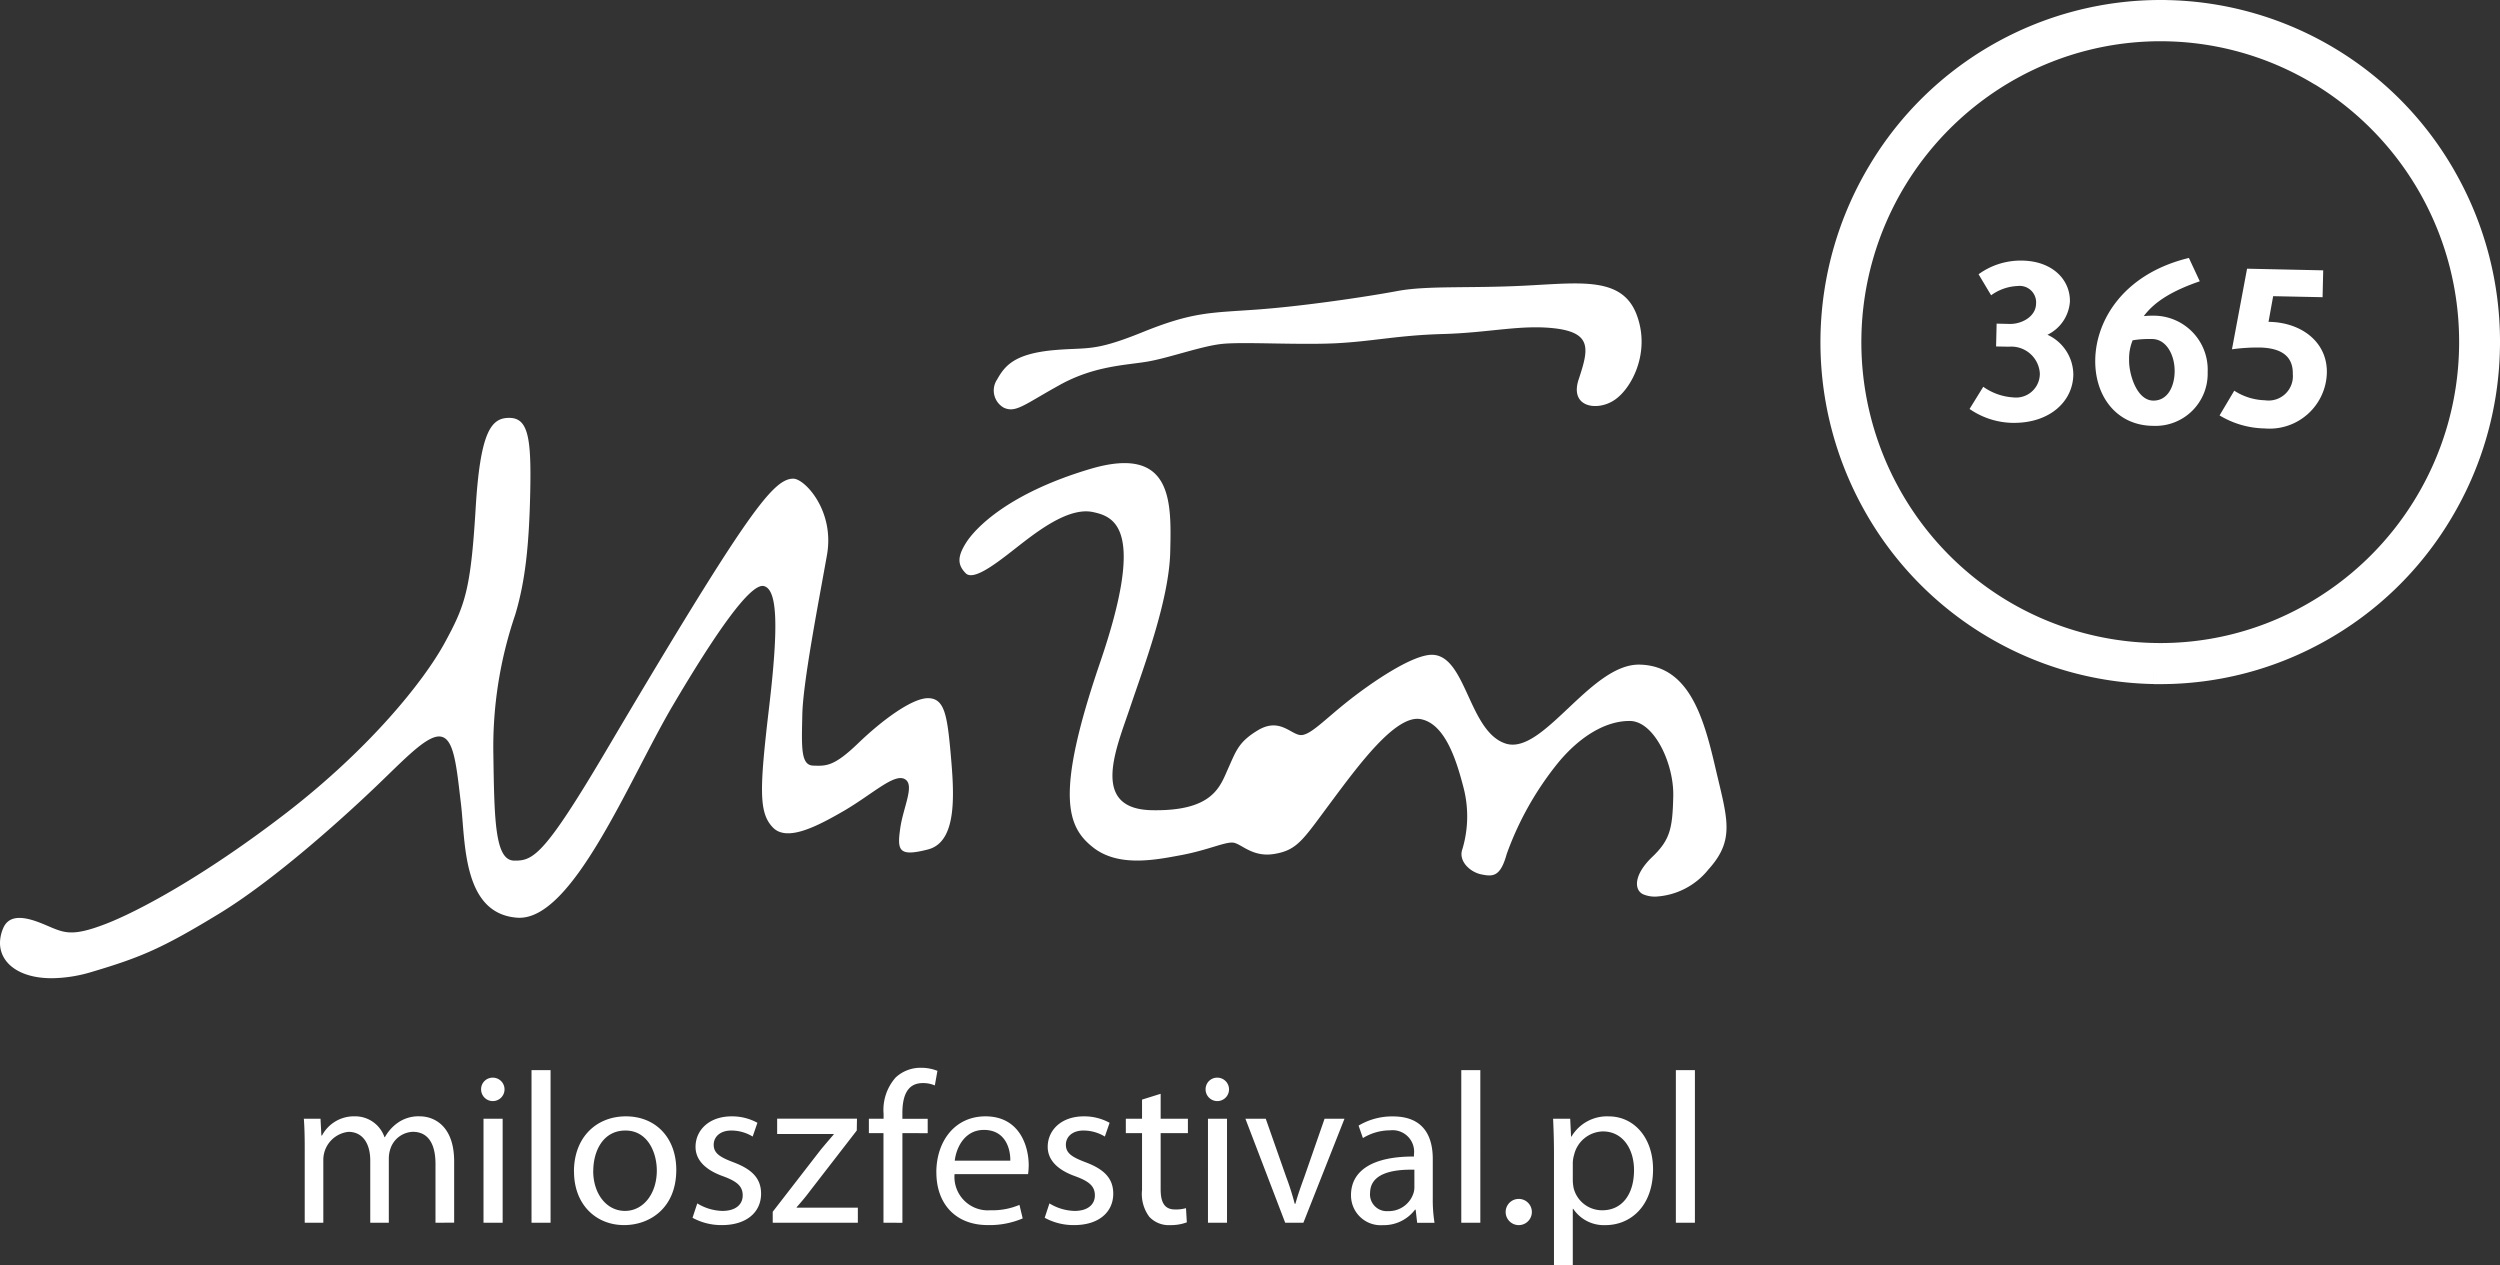 <?xml version="1.0" encoding="UTF-8"?> <svg xmlns="http://www.w3.org/2000/svg" width="245" height="124" viewBox="0 0 245 124"><rect x="0" y="0" width="245" height="124" fill="#333333" stroke="none"/><path id="Color_Overlay" data-name="Color Overlay" d="M152.289,124V112.964c0-1.306-.042-2.359-.085-3.328h1.675l.085,1.748h.042a4.04,4.04,0,0,1,3.646-1.979c2.48,0,4.346,2.085,4.346,5.181,0,3.664-2.248,5.476-4.664,5.476a3.607,3.607,0,0,1-3.159-1.6h-.042V124Zm1.972-10.825a2.978,2.978,0,0,0-.127.758v1.747a4.167,4.167,0,0,0,.084.759,2.876,2.876,0,0,0,2.8,2.169c1.972,0,3.117-1.6,3.117-3.938,0-2.043-1.081-3.791-3.053-3.791A2.972,2.972,0,0,0,154.261,113.175Zm-62.5,1.727c0-3.075,1.824-5.5,4.813-5.5,3.35,0,4.24,2.928,4.24,4.8a7.037,7.037,0,0,1-.063.864H93.545a3.277,3.277,0,0,0,3.519,3.539,6.79,6.79,0,0,0,2.842-.527l.318,1.327a8.288,8.288,0,0,1-3.414.653C93.651,120.062,91.765,117.977,91.765,114.9Zm1.8-1.159h5.449c.021-1.18-.488-3.011-2.586-3.011C94.541,110.732,93.715,112.458,93.566,113.743Zm55.267,6.318a1.284,1.284,0,1,1,.021,0Zm-16.43-2.928c0-2.464,2.206-3.812,6.17-3.791v-.21a2.107,2.107,0,0,0-2.332-2.359,5.137,5.137,0,0,0-2.671.758l-.424-1.222a6.405,6.405,0,0,1,3.371-.9c3.137,0,3.9,2.127,3.9,4.17v3.812a14.256,14.256,0,0,0,.17,2.443h-1.7l-.148-1.285h-.064a3.829,3.829,0,0,1-3.137,1.516A2.914,2.914,0,0,1,132.4,117.134Zm1.866-.21a1.645,1.645,0,0,0,1.76,1.768,2.551,2.551,0,0,0,2.48-1.706,1.919,1.919,0,0,0,.106-.589v-1.769c-.1,0-.2,0-.3,0h0C136.356,114.625,134.269,115.042,134.269,116.924Zm-21.623,2.337a3.759,3.759,0,0,1-.721-2.654v-5.56h-1.589v-1.411h1.589v-1.874l1.824-.569v2.443h2.671v1.411h-2.671v5.5c0,1.263.361,1.98,1.4,1.98a3.508,3.508,0,0,0,1.082-.127l.084,1.39a4.509,4.509,0,0,1-1.653.273A2.6,2.6,0,0,1,112.646,119.261Zm-10.261.084.466-1.411a4.912,4.912,0,0,0,2.459.737c1.358,0,1.993-.674,1.993-1.517,0-.885-.53-1.369-1.908-1.875-1.844-.653-2.714-1.663-2.714-2.885,0-1.643,1.336-2.99,3.541-2.99a5.146,5.146,0,0,1,2.523.631l-.466,1.348a4.02,4.02,0,0,0-2.1-.59c-1.1,0-1.718.632-1.718,1.39,0,.842.615,1.222,1.951,1.727,1.781.674,2.692,1.558,2.692,3.075,0,1.79-1.4,3.075-3.838,3.075A5.887,5.887,0,0,1,102.386,119.346Zm-34.513,0,.466-1.411a4.912,4.912,0,0,0,2.459.737c1.358,0,1.993-.674,1.993-1.517,0-.885-.53-1.369-1.908-1.875-1.844-.653-2.714-1.663-2.714-2.885,0-1.643,1.336-2.99,3.541-2.99a5.146,5.146,0,0,1,2.523.631l-.466,1.348a4.02,4.02,0,0,0-2.1-.59c-1.1,0-1.718.632-1.718,1.39,0,.842.615,1.222,1.951,1.727,1.781.674,2.692,1.558,2.692,3.075,0,1.79-1.4,3.075-3.838,3.075A5.887,5.887,0,0,1,67.873,119.346Zm-11.619-4.528c0-3.412,2.248-5.413,5.088-5.413,2.947,0,4.94,2.127,4.94,5.244,0,3.77-2.629,5.413-5.109,5.413C58.4,120.062,56.254,118.04,56.254,114.818Zm1.887-.064c0,2.233,1.293,3.918,3.116,3.918,1.781,0,3.117-1.664,3.117-3.96,0-1.727-.869-3.918-3.074-3.918S58.141,112.817,58.141,114.754Zm106.1,5.076V104.876h1.866V119.83Zm-21.029,0V104.876h1.866V119.83Zm-17.256,0-3.9-10.194h1.993l2.013,5.729a26.087,26.087,0,0,1,.828,2.612h.063c.233-.842.53-1.685.869-2.612l1.993-5.729h1.951l-4.028,10.194Zm-7.569,0V109.636h1.866V119.83Zm-31.8,0v-8.783H85.15v-1.411h1.441v-.485a4.787,4.787,0,0,1,1.187-3.559,3.586,3.586,0,0,1,2.5-.948,4.35,4.35,0,0,1,1.59.3l-.255,1.432a2.814,2.814,0,0,0-1.187-.231c-1.59,0-1.993,1.39-1.993,2.949v.547h2.481v1.411H88.436v8.783Zm-10.854,0v-1.074l4.643-6c.446-.548.869-1.033,1.336-1.58v-.042H76.161v-1.5h7.823l-.021,1.158-4.579,5.919c-.424.569-.848,1.074-1.315,1.6v.042h6v1.475Zm-23.638,0V104.876h1.866V119.83Zm-4.705,0V109.636H49.26V119.83Zm-4.706,0v-5.771c0-1.96-.721-3.139-2.226-3.139a2.412,2.412,0,0,0-2.2,1.685,3.021,3.021,0,0,0-.148.927v6.3H36.285v-6.109c0-1.622-.721-2.8-2.141-2.8a2.763,2.763,0,0,0-2.459,2.759v6.151H29.862v-7.436c0-1.053-.022-1.916-.085-2.759h1.633l.085,1.643h.063A3.538,3.538,0,0,1,34.78,109.4a3.032,3.032,0,0,1,2.9,2.043h.042a4.19,4.19,0,0,1,1.145-1.327,3.514,3.514,0,0,1,2.269-.716c1.357,0,3.371.885,3.371,4.422v6Zm75.47-13.059a1.132,1.132,0,0,1,1.166-1.158,1.148,1.148,0,1,1-1.166,1.158Zm-71,0a1.132,1.132,0,0,1,1.166-1.158,1.148,1.148,0,1,1-1.166,1.158ZM0,92.443v-.071a3.718,3.718,0,0,1,.324-1.431c.845-1.954,3.614-.487,4.9.029s2.185.71,5.135-.426,9.377-4.477,17.673-10.856c8.29-6.4,13.523-12.981,15.536-16.666,2-3.67,2.552-5.163,3.033-12.987.45-7.8,1.541-9.118,3.362-9.082s2.11,2.056,2,7.271-.486,8.744-1.469,12.012A40.176,40.176,0,0,0,48.35,73.955c.094,6.476.163,10.334,2.017,10.385,1.874.035,2.941-.461,9.03-10.769s10.611-17.729,13.3-21.641,3.955-5.039,5.062-5.019,4.053,3.132,3.285,7.475-2.349,12.406-2.417,15.637-.167,4.985,1.086,5.007c1.241.04,2.008.1,4.367-2.172s5.328-4.477,6.91-4.437,1.84,1.693,2.182,5.508c.339,3.842.672,8.567-2.229,9.317s-3.019.083-2.725-2.041,1.478-4.3.439-4.858-3.1,1.431-5.871,3.067C80,81.034,77.1,82.522,75.729,81.08s-1.308-3.7-.354-11.8.788-11.483-.5-11.841-4.662,4.448-8.951,11.719c-4.3,7.3-9.835,21.181-15.246,20.776s-5.055-7.545-5.512-11.228c-.437-3.687-.668-6.3-1.958-6.518s-3.437,2.084-6.206,4.739-9.693,9.022-15.389,12.528c-5.7,3.481-7.8,4.358-12.6,5.787a14.049,14.049,0,0,1-3.937.624C1.894,95.87.023,94.392,0,92.443Zm161-4.814c-.911-.473-.84-1.969.922-3.65s1.989-2.818,2.058-5.972-1.851-7.3-4.22-7.352c-2.375-.034-4.909,1.5-7.029,4.052a30.621,30.621,0,0,0-5.078,9c-.622,2.267-1.373,2.208-2.509,1.979-1.137-.25-2.249-1.346-1.827-2.481a11.2,11.2,0,0,0,.1-6.051c-.648-2.492-1.754-6.234-4.2-6.681s-6.076,4.51-8.806,8.171c-2.713,3.642-3.255,4.661-5.511,5.039-2.232.385-3.308-1.1-4.133-1.111-.84-.026-2.477.753-5,1.227-2.5.466-6.169,1.22-8.67-.772s-3.753-5.045.716-18.113,1.461-14.284-.72-14.735-4.909,1.505-6.829,2.98-4.778,3.937-5.638,3.006c-.847-.865-.763-1.693.061-2.994s3.965-4.775,12.142-7.209,7.961,3.33,7.854,8.1-2.619,11.35-3.942,15.293-3.957,9.9,2.1,10.045c6.065.125,6.727-2.337,7.518-4.09s1.029-2.625,2.977-3.78c1.961-1.131,3.026.257,3.946.479.921.261,2.266-1.257,4.688-3.191s6.468-4.69,8.4-4.648c3.342.088,3.556,7.6,7.233,8.715,1.925.57,4.117-1.631,6.459-3.831,2.114-1.985,4.351-3.971,6.627-3.92,4.783.108,6.241,5.032,7.407,10.053s1.994,7.071-.666,10.015a7.1,7.1,0,0,1-5.165,2.665A2.956,2.956,0,0,1,161,87.628Zm50.686-20.583c-.222,0-.444,0-.667-.006l.062-2.7-.063,2.695a33.06,33.06,0,0,1-16.562-4.829l1.812-2.978-1.813,2.979A33.236,33.236,0,0,1,182.532,49.7h0a33.682,33.682,0,0,1,.692-33.521h0A33.218,33.218,0,0,1,211.636,0h.074c.23,0,.46,0,.691.008a33.177,33.177,0,0,1,28.472,17.329A33.617,33.617,0,0,1,245,33.358v.227q0,.305-.008.612h0a33.558,33.558,0,0,1-4.815,16.678,33.2,33.2,0,0,1-12.43,12.011h0a32.99,32.99,0,0,1-16.058,4.158Zm-.574-4.033a28.876,28.876,0,0,0,14.706-3.664h0a29.471,29.471,0,0,0,10.942-10.576h0a29.469,29.469,0,0,0,4.228-14.657h0A29.547,29.547,0,0,0,226.865,8.281l-.005.009a29.091,29.091,0,0,0-29.272-.583L196.442,5.6l1.145,2.106a29.55,29.55,0,0,0-15.168,25.23h0a29.6,29.6,0,0,0,3.634,14.821l-1.671.923,1.671-.922a29.411,29.411,0,0,0,10.5,11.012h0A29.14,29.14,0,0,0,211.114,63.012Zm10.813-21.026a8.849,8.849,0,0,1-4.408-1.277l1.44-2.422a5.805,5.805,0,0,0,3,.938,2.385,2.385,0,0,0,2.738-2.57c.036-1.62-.958-2.559-3.28-2.6a18.416,18.416,0,0,0-2.682.176l1.479-7.9,7.462.162-.062,2.632-4.843-.1-.455,2.518h.132c3.072.077,5.654,1.954,5.585,5.012a5.614,5.614,0,0,1-5.938,5.442Zm-11.019-.256c-3.54-.077-5.658-2.976-5.57-6.543.09-3.853,2.806-8.367,9.176-9.91l1.067,2.288c-2.756.947-4.449,2.02-5.486,3.411a8.71,8.71,0,0,1,.927-.04,5.292,5.292,0,0,1,5.331,5.536,5.11,5.11,0,0,1-5.313,5.26ZM209,33.35a4.733,4.733,0,0,0-.349,1.908c-.035,1.306.7,3.952,2.34,4,1.434.032,2.094-1.372,2.123-2.8.039-1.572-.755-3.2-2.174-3.234l-.281,0A9.28,9.28,0,0,0,209,33.35Zm-11.784,8.091a7.657,7.657,0,0,1-4.2-1.363l1.344-2.174a5.664,5.664,0,0,0,2.916,1.04,2.334,2.334,0,0,0,2.627-2.252v-.116a2.8,2.8,0,0,0-3.016-2.6l-1.27-.023.052-2.238,1.277.031c1.182.022,2.558-.715,2.588-1.97a1.611,1.611,0,0,0-1.794-1.747,4.736,4.736,0,0,0-2.611.908l-1.229-2.06a7.022,7.022,0,0,1,4.3-1.338c2.952.056,4.695,1.884,4.651,4.025a3.911,3.911,0,0,1-2.2,3.243,4.324,4.324,0,0,1,2.535,3.933c-.053,2.6-2.294,4.7-5.807,4.7ZM99.056,40.115a1.612,1.612,0,0,1-.7-.17,1.936,1.936,0,0,1-.635-2.761c.755-1.347,1.681-2.46,5.289-2.845,3.611-.353,4,.222,8.953-1.783s6.629-1.89,11.2-2.218,10.879-1.272,13.831-1.827c2.956-.538,6.948-.239,12.441-.516s9.543-.9,10.958,2.848-.561,7.336-2.221,8.387c-1.64,1.084-4.4.708-3.45-2.087.931-2.818,1.324-4.444-2.093-4.931-3.408-.46-6.595.394-11.156.52s-6.877.727-10.66.914c-1.8.08-3.928.047-5.889.015-2.159-.036-4.111-.071-5.175.043-2.027.216-5.2,1.38-7.322,1.737s-5.242.408-8.661,2.334c-2.718,1.507-3.791,2.34-4.707,2.34Z" fill="#fff"></path></svg> 